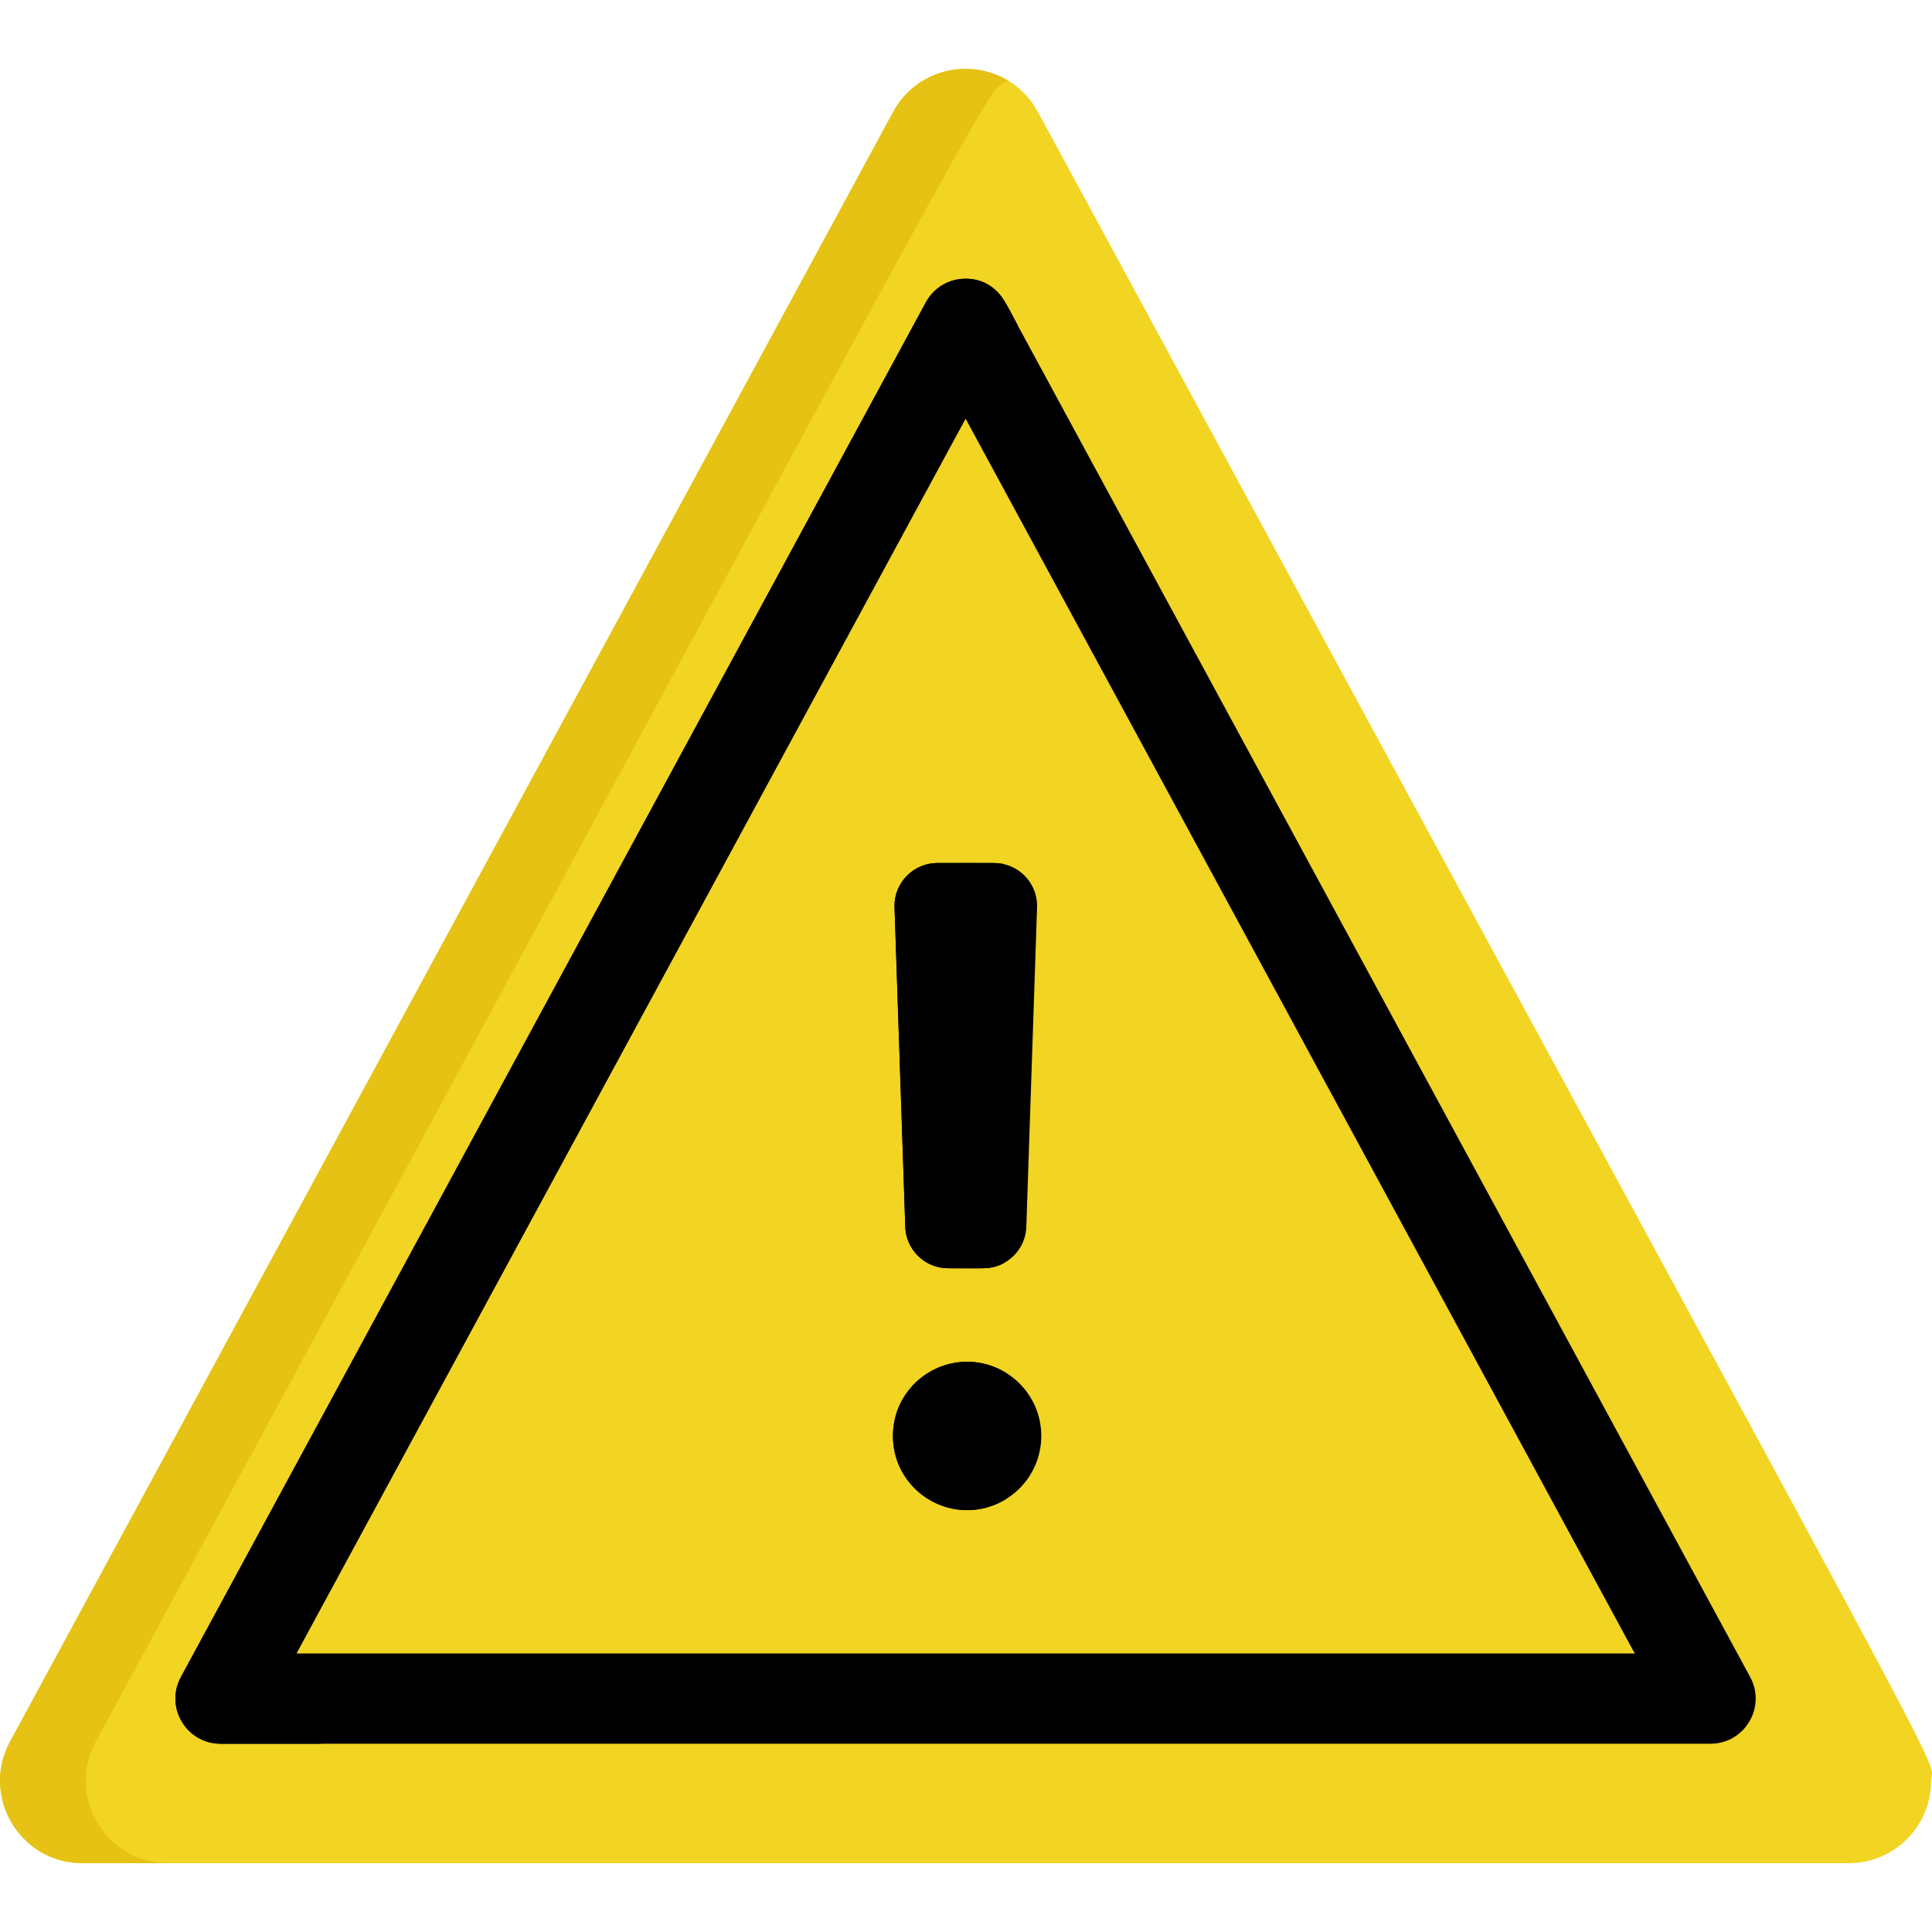 <?xml version="1.0" encoding="UTF-8"?> <svg xmlns="http://www.w3.org/2000/svg" xmlns:xlink="http://www.w3.org/1999/xlink" version="1.1" id="Capa_1" x="0px" y="0px" viewBox="0 0 512 512" style="enable-background:new 0 0 512 512;" xml:space="preserve"><path style="" d="M489.928,493.761H21.832c-16.517,0-27.027-17.701-19.174-32.199L236.706,29.658 c8.251-15.226,30.132-15.174,38.346,0c253.807,468.364,236.706,434.365,236.706,442.296 C511.758,483.965,502.035,493.761,489.928,493.761z" fill="#F2D422"></path><path style="" d="M25.375,461.562C276.432-1.731,259.879,25.932,267.24,21.439c-10.677-6.52-24.596-2.735-30.533,8.219 L2.657,461.562c-7.866,14.52,2.685,32.199,19.174,32.199h22.718C28.034,493.761,17.521,476.06,25.375,461.562z" fill="#E5C213"></path><path style="fill: rgb(0, 0, 0);" d="M453.306,462.106H58.457c-9.06,0-14.827-9.708-10.516-17.66L245.363,80.121 c4.526-8.352,16.525-8.317,21.035,0l197.424,364.325C468.147,452.432,462.333,462.106,453.306,462.106z M78.543,438.185H433.22 L255.88,110.922L78.543,438.185z" fill="#585A60"></path><path style="fill: rgb(0, 0, 0);" d="M75.716,456.264c-4.088-6.871-0.018-12.227,3.153-18.079h-0.326l177.336-327.264l0.164,0.305 l13.605-25.104c-2.957-5.455-5.407-12.263-13.768-12.263c-4.388,0-8.425,2.404-10.516,6.262L47.94,444.446 c-4.315,7.965,1.471,17.66,10.516,17.66h27.539C81.777,462.106,77.872,459.886,75.716,456.264z" fill="#414356"></path><g><path style="fill: rgb(0, 0, 0);" d="M263.464,228.708h-15.032c-6.287,0-11.38,5.096-11.38,11.381l2.846,84.634 c0,6.286,5.095,11.381,11.38,11.381h9.341c6.285,0,11.381-5.096,11.381-11.381l2.845-84.634 C274.843,233.804,269.75,228.708,263.464,228.708z" fill="#585A60"></path><circle style="fill: rgb(0, 0, 0);" cx="256.295" cy="380.54" r="19.654" fill="#585A60"></circle></g><g><path style="fill: rgb(0, 0, 0);" d="M260.514,324.723l-2.847-84.634c0-5.32,3.654-9.775,8.588-11.021c-1.89-0.48-1.451-0.36-17.824-0.36 c-6.287,0-11.38,5.096-11.38,11.381l2.846,84.634c0,6.286,5.095,11.381,11.38,11.381c9.761,0,11.672,0.39,14.978-1.504 C262.829,332.64,260.514,328.955,260.514,324.723z" fill="#414356"></path><path style="fill: rgb(0, 0, 0);" d="M266.601,363.831c-13.079-8.086-29.963,1.354-29.963,16.71c0,15.362,16.887,24.794,29.963,16.711 C254.153,389.555,254.143,371.534,266.601,363.831z" fill="#414356"></path></g></svg> 